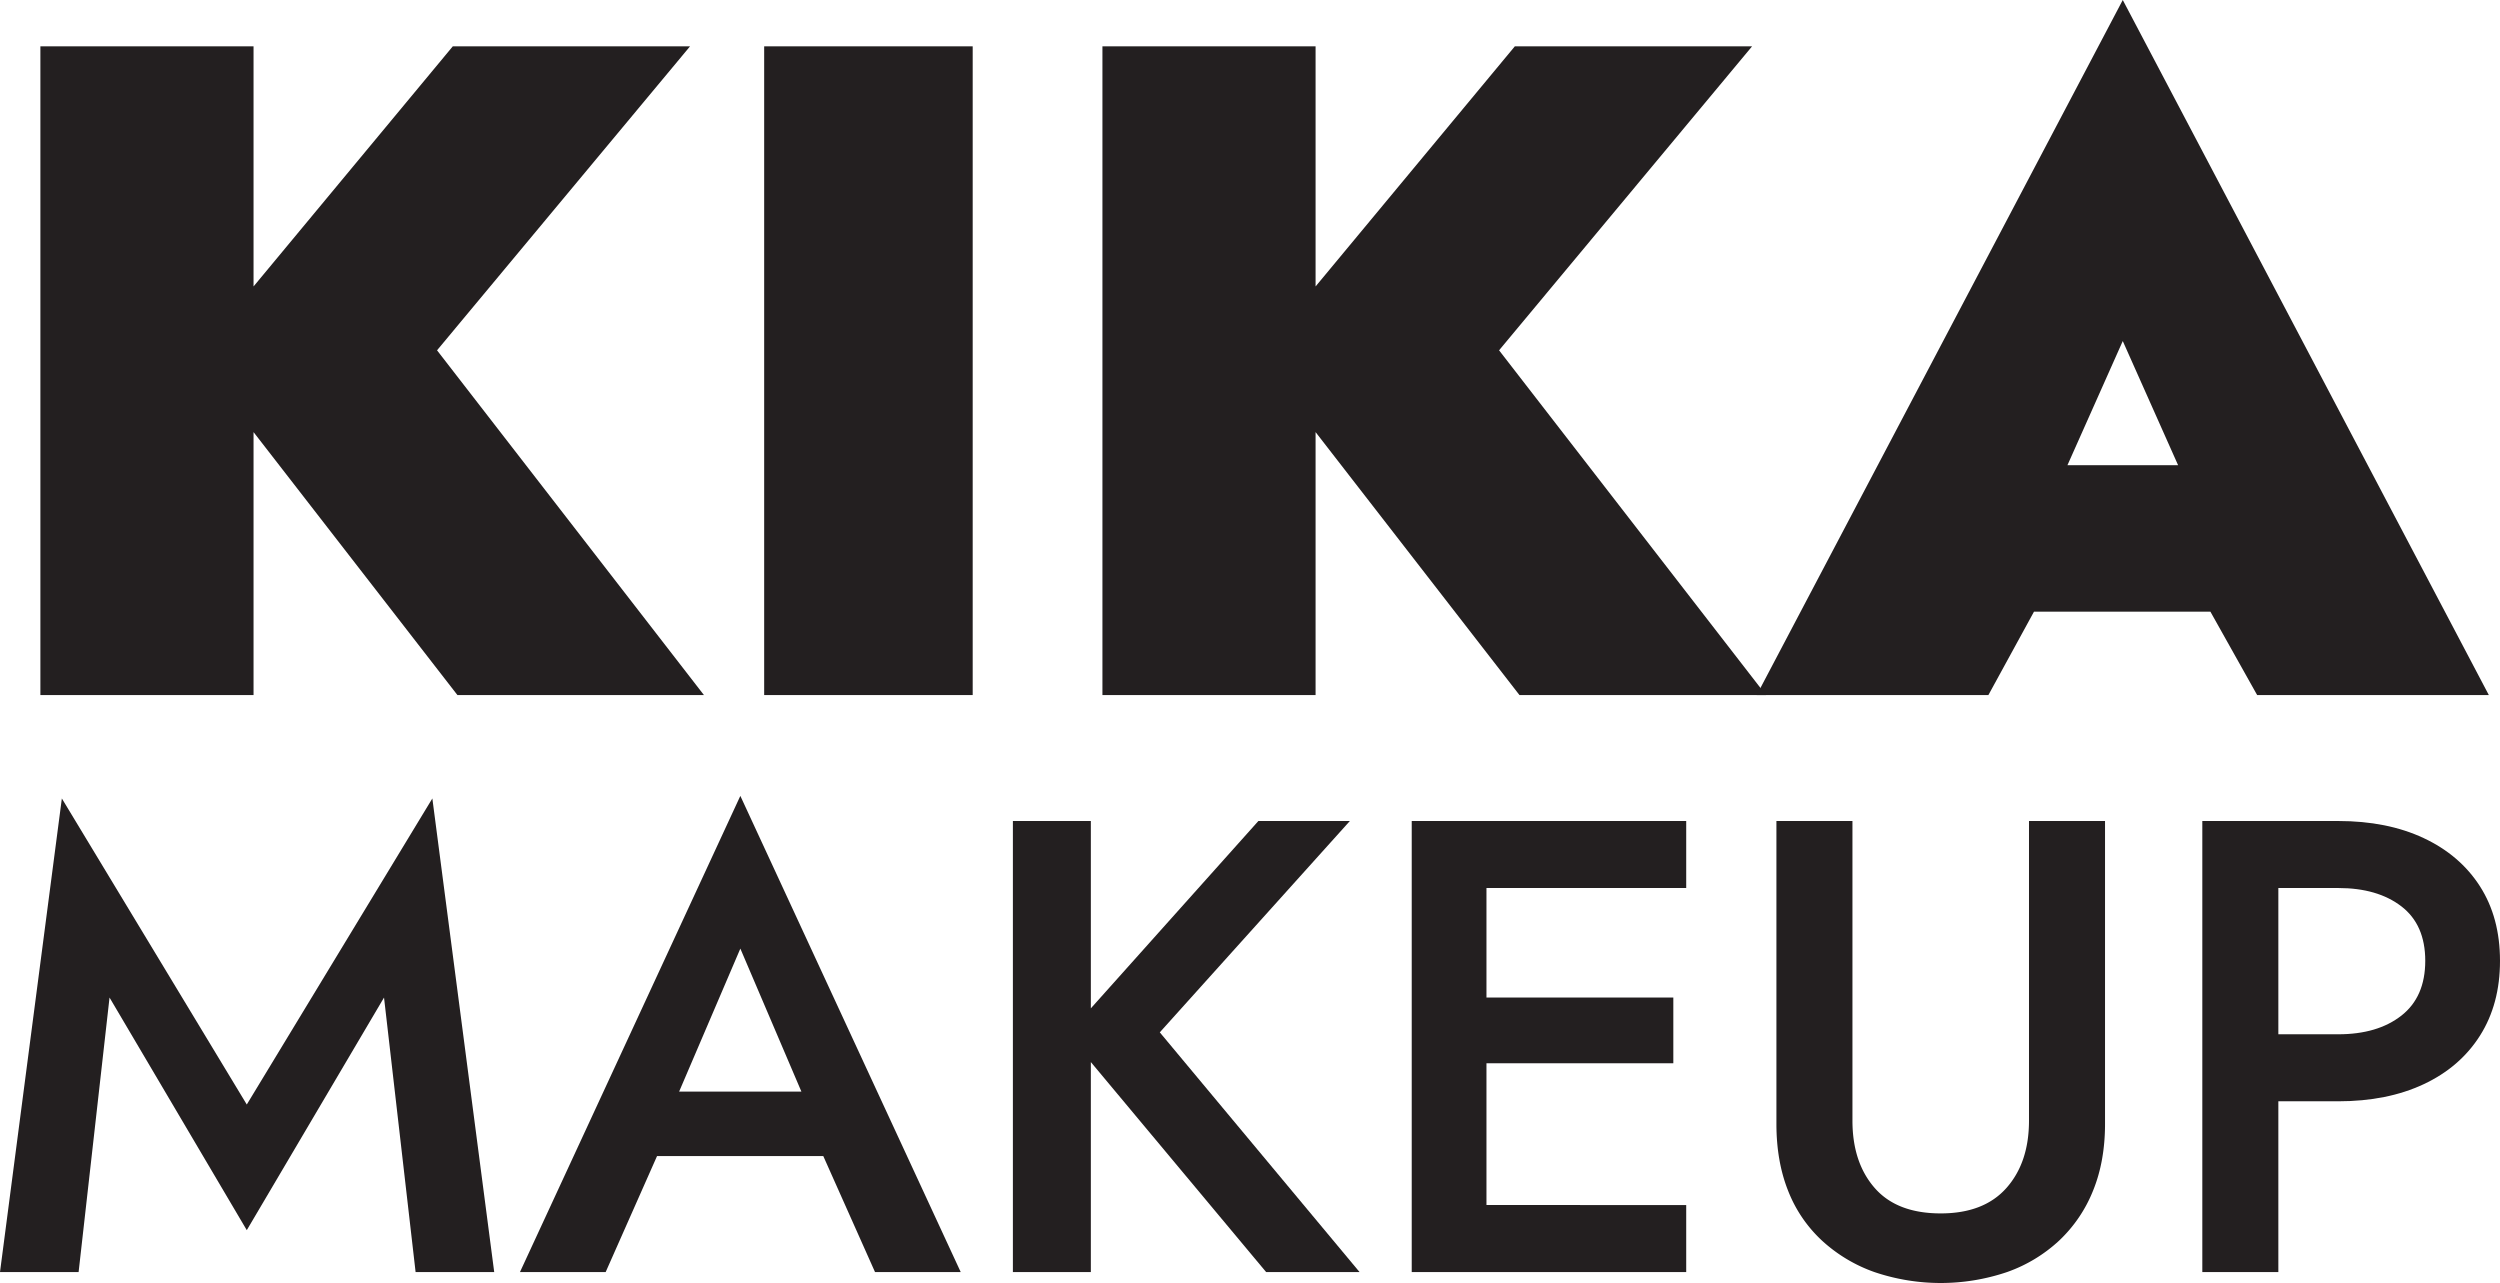 <?xml version="1.0" encoding="UTF-8"?>
<svg xmlns="http://www.w3.org/2000/svg" viewBox="0 0 1450.904 744.603">
  <defs>
    <style>.a{fill:#231f20;}</style>
  </defs>
  <path class="a" d="M161.356,39.583V416.079H37.65V39.583Zm253.328,0L267.85,215.998,422.751,416.079H279.683L127.471,219.763l149.523-180.18Z" transform="translate(-14.21 -12.691)"></path>
  <path class="a" d="M578.723,39.583V416.079H457.706V39.583Z" transform="translate(-14.21 -12.691)"></path>
  <path class="a" d="M777.722,39.583V416.079H654.017V39.583Zm253.328,0L884.216,215.998l154.901,200.081H896.05L743.838,219.763,893.36,39.583Z" transform="translate(-14.21 -12.691)"></path>
  <path class="a" d="M1199.93,314.425l9.143,26.892-40.877,74.761H1033.734L1246.185,12.691l212.451,403.388H1324.174l-39.801-70.997,8.068-30.657L1246.185,210.62Zm-52.172-31.733h199.005v84.98H1147.758Z" transform="translate(-14.21 -12.691)"></path>
  <path class="a" d="M59.831,750.936H14.21L50.109,476.084,157.432,653.71,265.129,476.084,301.028,750.936H255.406L237.083,591.634,157.432,726.63,77.781,591.634Z" transform="translate(-14.21 -12.691)"></path>
  <path class="a" d="M402.74,659.319l-.748,9.723L365.72,750.936H315.985l127.89-276.348,127.89,276.348H522.03l-35.525-79.651-1.122-10.844-41.508-97.227Zm-19.071-13.088H505.202l8.601,37.395H375.442Z" transform="translate(-14.21 -12.691)"></path>
  <path class="a" d="M647.297,489.173V750.936H602.05V489.173Zm150.328,0L687.31,611.828,803.234,750.936H749.011L633.835,612.949,744.524,489.173Z" transform="translate(-14.21 -12.691)"></path>
  <path class="a" d="M876.897,489.173V750.936H833.519V489.173Zm-16.08,0H992.821v38.891H860.817Zm0,102.462H985.342V629.777H860.817Zm0,120.411H992.821v38.891H860.817Z" transform="translate(-14.21 -12.691)"></path>
  <path class="a" d="M1089.3,489.173V663.058q0,24.312,12.901,39.078,12.901,14.776,38.33,14.77,25.049,0,38.143-14.77,13.085-14.768,13.088-39.078V489.173h44.126V664.928q0,21.691-6.918,38.703a81.29,81.29,0,0,1-19.632,28.981,86.499,86.499,0,0,1-30.29,18.323,119.856,119.856,0,0,1-77.033,0,88.386,88.386,0,0,1-30.478-18.323,78.097,78.097,0,0,1-19.632-28.981q-6.731-17.011-6.731-38.703V489.173Z" transform="translate(-14.21 -12.691)"></path>
  <path class="a" d="M1336.476,489.173V750.936H1292.35V489.173Zm-17.949,0h52.727q28.414,0,49.548,9.909,21.122,9.913,32.721,28.047,11.587,18.142,11.592,43.19,0,25.058-11.592,43.378-11.596,18.327-32.721,28.233-21.13,9.913-49.548,9.909h-52.727V612.949h52.727q22.805,0,36.647-10.844,13.831-10.843,13.836-31.786,0-20.939-13.836-31.599-13.838-10.657-36.647-10.657h-52.727Z" transform="translate(-14.21 -12.691)"></path>
</svg>
